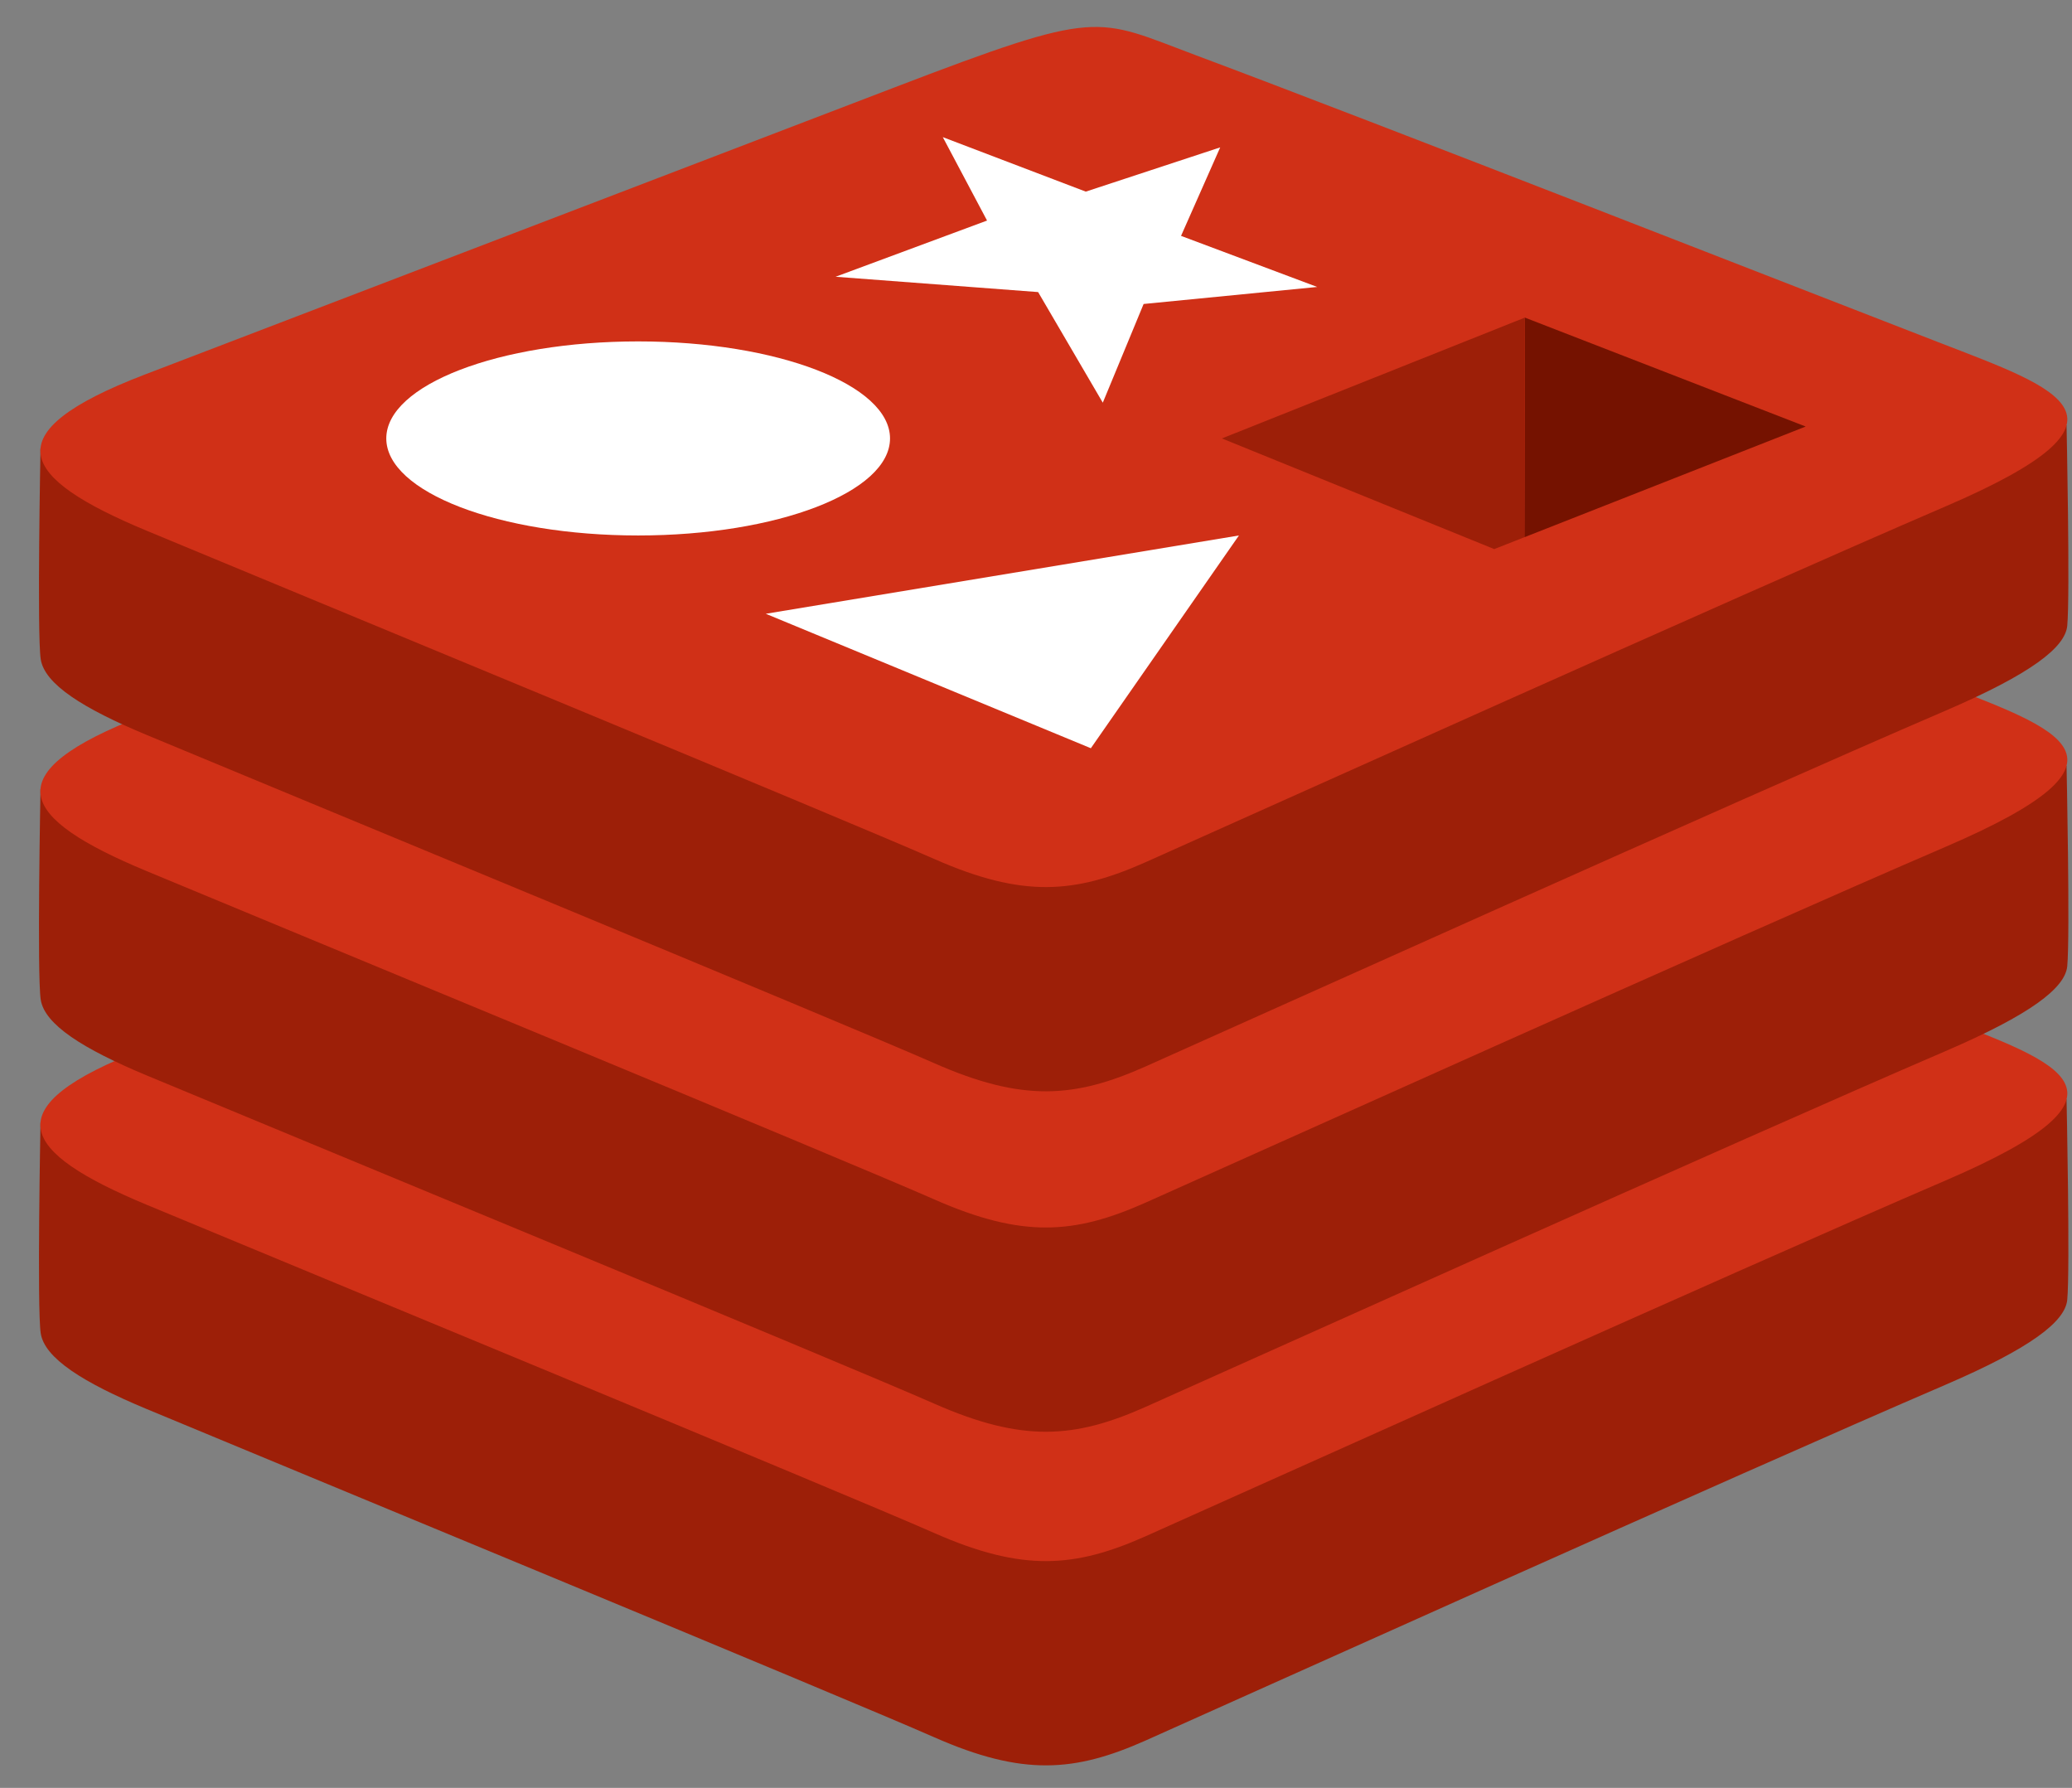 <svg width="51" height="44" viewBox="0 0 51 44" fill="none" xmlns="http://www.w3.org/2000/svg">
<rect x="0" y="0" width="51" height="44" fill="#808080" stroke="none"/>
<g clip-path="url(#clip0_585_2424)">
<path d="M0.997 27.629C0.997 27.629 0.909 32.193 1.002 32.81C1.095 33.427 2.048 34.025 3.602 34.673C6.712 35.969 20.819 41.794 22.997 42.755C25.176 43.716 26.454 43.609 28.192 42.837C29.929 42.064 42.811 36.26 47.88 34.082C49.987 33.176 50.831 32.525 50.883 31.989C50.955 31.238 50.866 27.055 50.866 27.055L0.997 27.629L0.997 27.629Z" fill="#9D1F08"/>
<path d="M21.992 18.749C16.861 20.714 7.331 24.363 3.561 25.808C-0.21 27.253 0.493 28.35 3.602 29.646C6.712 30.942 20.819 36.767 22.997 37.728C25.176 38.689 26.454 38.582 28.192 37.81C29.929 37.037 42.812 31.233 47.88 29.055C52.949 26.876 50.707 26.17 47.713 25.012C44.718 23.854 33.767 19.567 29.449 17.953C26.935 17.014 27.124 16.784 21.992 18.749Z" fill="#D03017"/>
<path d="M0.997 19.419C0.997 19.419 0.909 23.982 1.002 24.599C1.095 25.216 2.048 25.814 3.602 26.463C6.712 27.758 20.819 33.584 22.997 34.545C25.176 35.505 26.454 35.399 28.192 34.626C29.929 33.854 42.811 28.05 47.88 25.871C49.987 24.965 50.831 24.314 50.883 23.779C50.955 23.028 50.866 18.845 50.866 18.845L0.997 19.419Z" fill="#9D1F08"/>
<path d="M21.992 10.539C16.861 12.504 7.331 16.152 3.561 17.597C-0.21 19.042 0.493 20.14 3.602 21.435C6.712 22.731 20.819 28.557 22.997 29.518C25.176 30.479 26.454 30.372 28.192 29.599C29.929 28.827 42.812 23.023 47.88 20.844C52.949 18.666 50.707 17.96 47.713 16.801C44.718 15.643 33.767 11.357 29.449 9.743C26.935 8.804 27.124 8.574 21.992 10.539Z" fill="#D03017"/>
<path d="M0.997 11.041C0.997 11.041 0.909 15.604 1.002 16.221C1.095 16.838 2.048 17.436 3.602 18.084C6.712 19.38 20.819 25.206 22.997 26.166C25.176 27.127 26.454 27.021 28.192 26.248C29.929 25.476 42.811 19.671 47.88 17.493C49.987 16.587 50.831 15.936 50.883 15.401C50.955 14.649 50.866 10.467 50.866 10.467L0.997 11.041Z" fill="#9D1F08"/>
<path d="M21.992 2.161C16.861 4.126 7.331 7.774 3.561 9.219C-0.21 10.664 0.493 11.762 3.602 13.058C6.712 14.353 20.819 20.179 22.997 21.14C25.176 22.101 26.454 21.994 28.192 21.221C29.929 20.449 42.812 14.645 47.88 12.466C52.949 10.287 50.707 9.582 47.713 8.423C44.718 7.265 33.767 2.978 29.449 1.365C26.935 0.426 27.124 0.196 21.992 2.161Z" fill="#D03017"/>
<path d="M21.907 10.79C21.907 12.109 19.132 13.178 15.707 13.178C12.283 13.178 9.508 12.109 9.508 10.79C9.508 9.471 12.283 8.402 15.707 8.402C19.132 8.402 21.907 9.471 21.907 10.79ZM18.849 15.105L26.85 18.414L30.495 13.178L18.849 15.105ZM24.295 5.428L20.567 6.811L25.552 7.188L27.144 9.91L28.149 7.481L32.422 7.062L29.07 5.805L30.034 3.627L26.725 4.716L23.206 3.375L24.295 5.428H24.295Z" fill="white"/>
<path d="M37.522 13.221L44.445 10.497L37.533 7.816" fill="#751200"/>
<path d="M37.533 7.816L30.076 10.79L36.779 13.513L37.521 13.221" fill="#9D1F08"/>
</g>
<defs>
<clipPath id="clip0_585_2424">
<rect width="50" height="42.895" fill="white" transform="translate(0.963 0.552)"/>
</clipPath>
</defs>
</svg>
